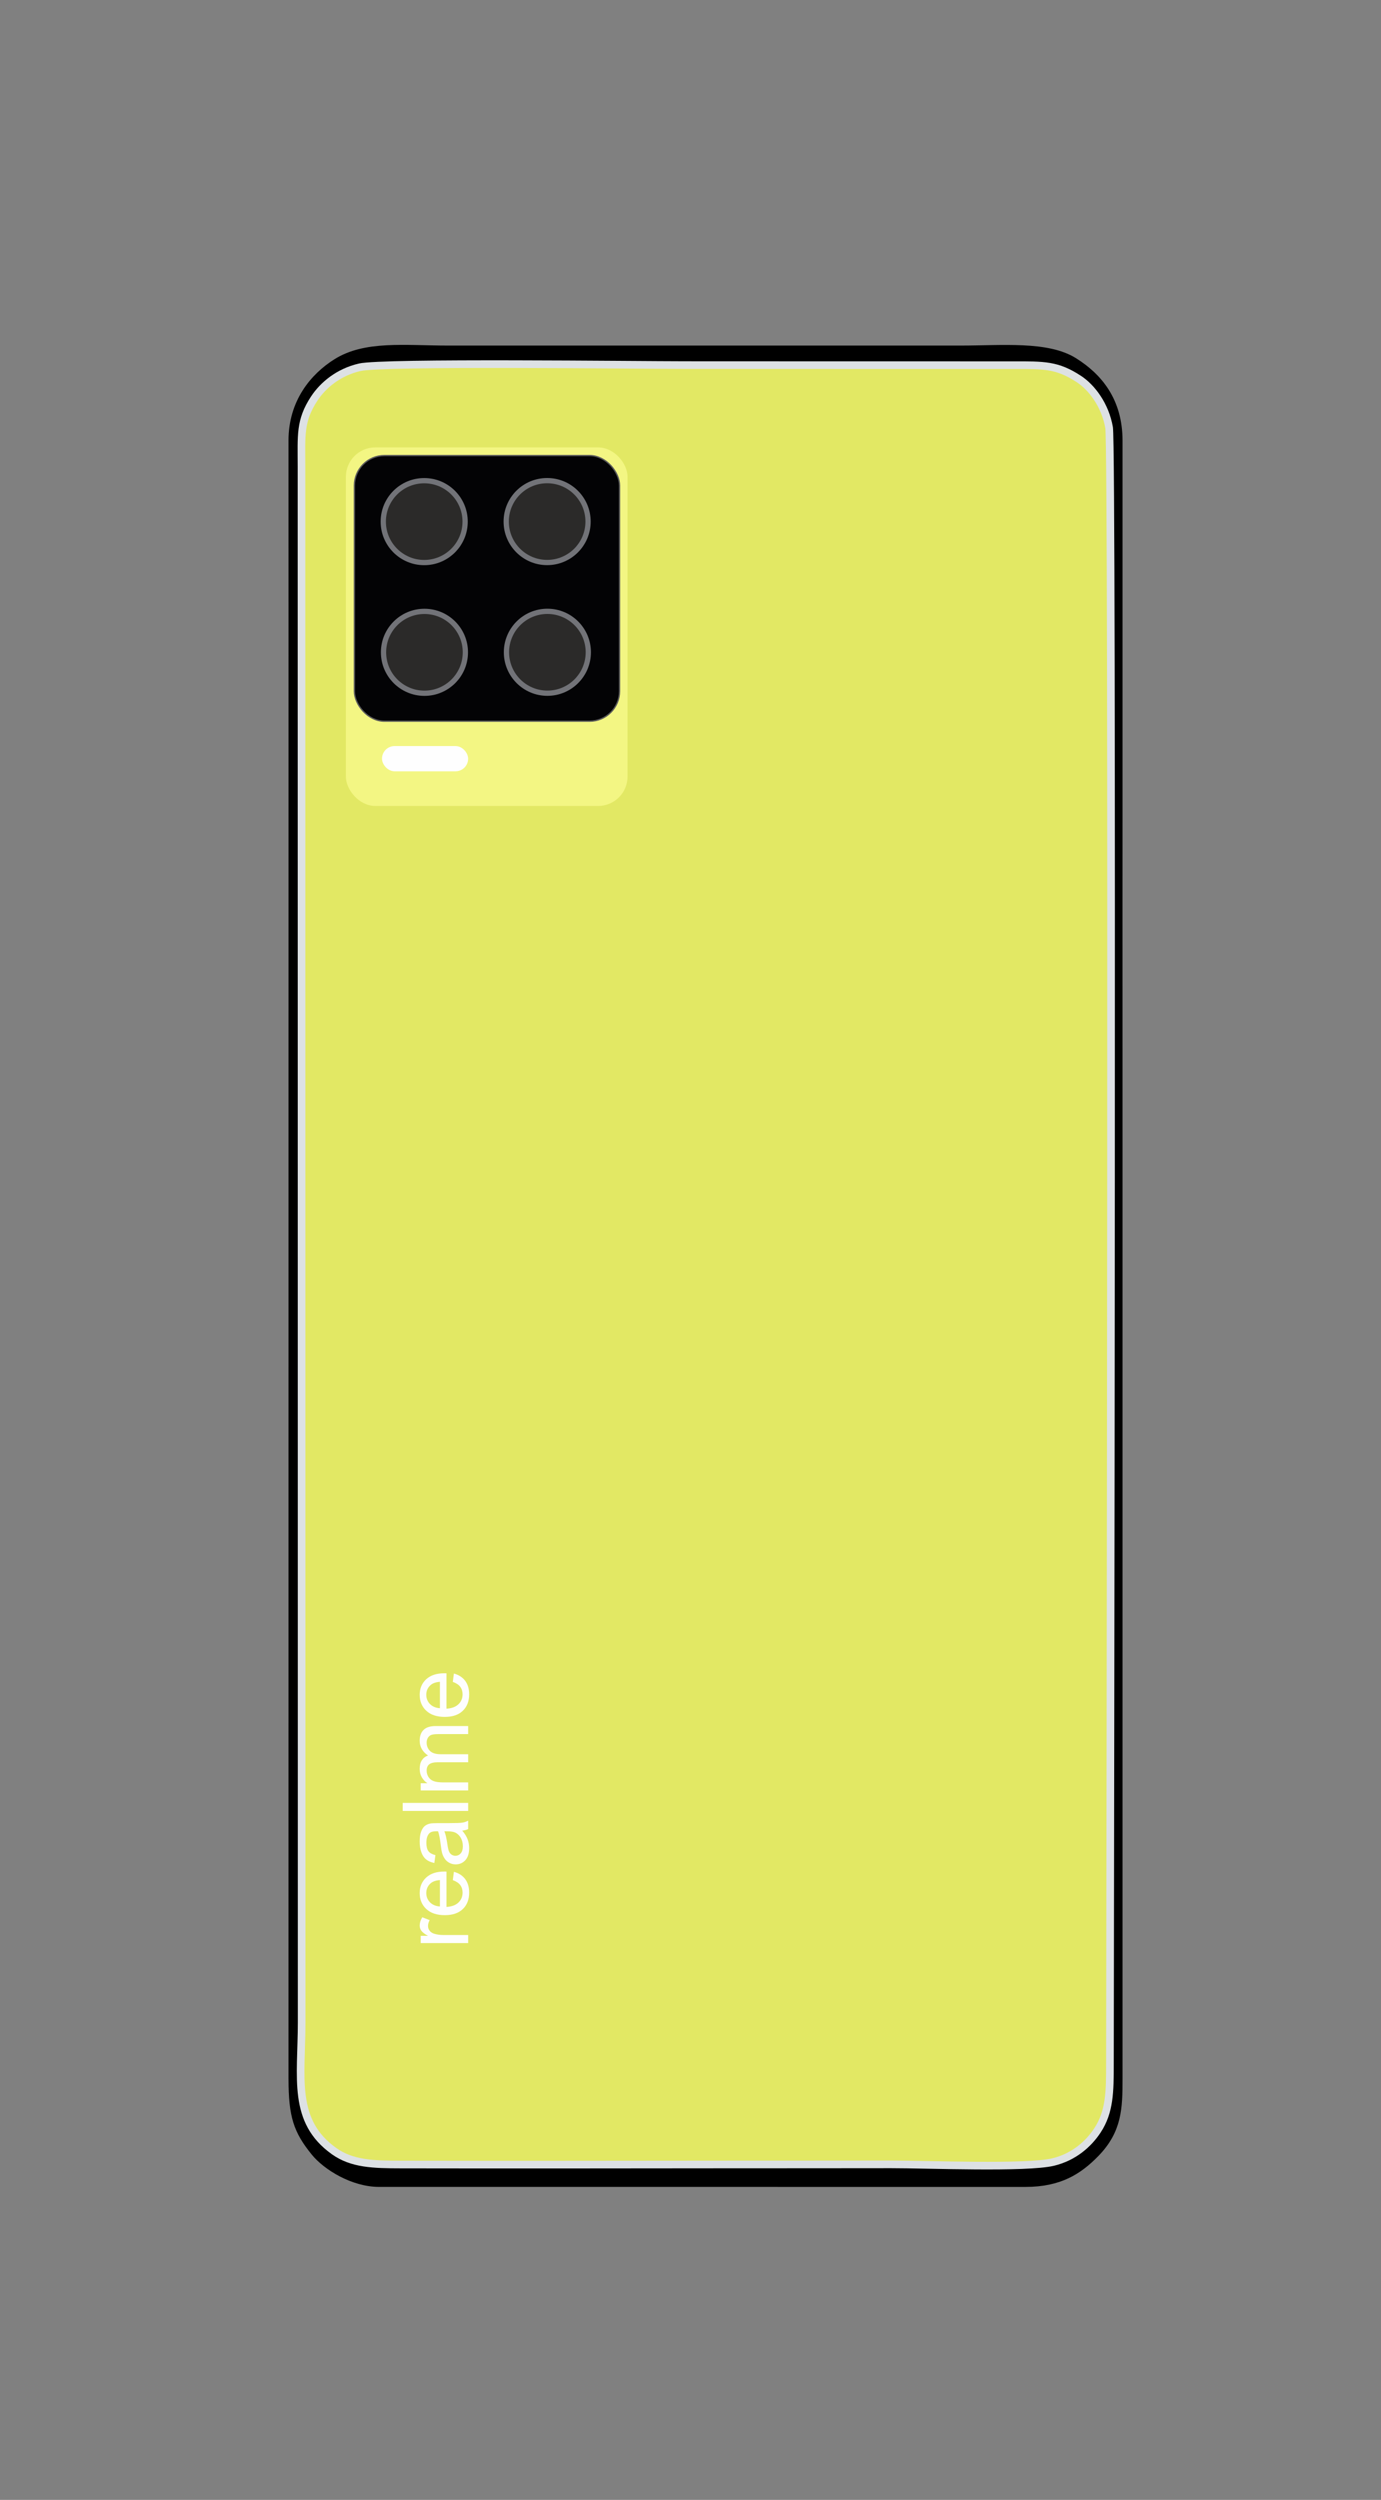 <?xml version="1.0" encoding="UTF-8"?>
<!DOCTYPE svg PUBLIC "-//W3C//DTD SVG 1.1//EN" "http://www.w3.org/Graphics/SVG/1.1/DTD/svg11.dtd">
<!-- Creator: CorelDRAW 2021 (64-Bit) -->
<svg xmlns="http://www.w3.org/2000/svg" xml:space="preserve" width="210mm" height="380mm" version="1.1" style="shape-rendering:geometricPrecision; text-rendering:geometricPrecision; image-rendering:optimizeQuality; fill-rule:evenodd; clip-rule:evenodd"
viewBox="0 0 21000 38000"
 xmlns:xlink="http://www.w3.org/1999/xlink"
 xmlns:xodm="http://www.corel.com/coreldraw/odm/2003">
 <rect x="0" y="0" width="21000" height="38000" fill="#808080" stroke="none"/>
 <defs>
  <style type="text/css">
   <![CDATA[
    .str0 {stroke:#DDE1E4;stroke-width:232.3;stroke-miterlimit:22.926}
    .str2 {stroke:#FEFEFE;stroke-width:20;stroke-miterlimit:22.926}
    .str1 {stroke:#5B5B5B;stroke-width:20;stroke-miterlimit:22.926}
    .fil7 {fill:#FEFEFE}
    .fil1 {fill:black}
    .fil4 {fill:#030305}
    .fil6 {fill:#2B2A29}
    .fil5 {fill:#727378}
    .fil0 {fill:#E2E864}
    .fil3 {fill:#F3F683}
    .fil2 {fill:#FEFEFE;fill-rule:nonzero}
   ]]>
  </style>
 </defs>
 <g id="Layer_x0020_1">
  <path class="fil0 str0" d="M8958.48 11579.02c0.44,1323.7 -975.78,1202.28 -1808.01,1202.28 -554.55,0 -872.73,-1.06 -1176.82,-322.29 -317.92,-335.85 -289.66,-655.86 -289.66,-1210.16 0,-1011.04 0,-2022.78 0,-3034.35 0,-458.32 -59.49,-1023.11 141.98,-1361.23 192.03,-323.26 486.58,-512.22 994.77,-512.22 888.05,0 2136.95,-179.25 2136.95,1081.9l0.79 4156.06 0 0 0 0 0 0 0 0 0 0 0 0 0 0.01zm-3498.27 -6053.57c-343.81,78.82 -590.25,288.61 -730.14,500.93 -233.31,354.39 -203.48,595.58 -203.48,1066.5l2.54 23650.01c0,829.69 -156.34,1523.16 517.98,2003.36 291.41,207.6 636.44,213.28 1047.88,213.98 1659.9,3.24 3320.68,0.79 4980.58,-0.87 824.97,-0.79 1649.5,0 2474.02,-1.49 540.91,-0.79 2056.73,63.34 2476.3,-36.48 332.87,-79.44 568.46,-288.87 710.8,-505.83 198.67,-301.73 199.11,-622.44 199.46,-1045.68 3.68,-2906.72 44.53,-24539 -13.03,-24877.04 -62.2,-364.8 -280.3,-644.05 -479.85,-776.06 -351.42,-232.88 -568.64,-224.4 -1046.82,-224.05 -1660.08,1.32 -3319.98,-1.13 -4980.32,-1.13 -714.04,0 -4590.76,-49.87 -4955.83,33.85l0 0 0 0 0 0 0 0 0 0 -0.08 0 0 0 -0.01 0z"/>
  <path class="fil1" d="M5460.21 5525.45c365.07,-83.72 4241.88,-33.85 4955.91,-33.85 1660.35,0 3320.77,2.45 4980.33,1.22 478.18,-0.26 695.4,-8.93 1046.99,223.95 199.46,132.02 417.47,411.35 479.67,776.07 57.57,338.29 16.71,21970.32 13.04,24877.03 -0.36,423.25 -0.79,743.96 -199.38,1045.69 -142.42,216.96 -378.01,426.48 -710.89,505.82 -419.56,99.82 -1935.38,35.7 -2476.29,36.48 -824.53,1.58 -1649.06,0.79 -2474.02,1.58 -1659.91,1.66 -3320.69,4.02 -4980.68,0.87 -411.43,-0.87 -756.46,-6.47 -1047.78,-213.98 -674.32,-480.28 -518.07,-1173.76 -518.07,-2003.45l-2.19 -23650c0,-470.83 -30.27,-711.85 203.14,-1066.42 139.97,-212.32 386.32,-422.19 730.22,-500.92l0 0 -0.09 0 0 0 0 0 0 0 0.09 -0.09zm-1072.72 26075.03c0,574.59 76.72,811.58 355.01,1152.85 185.02,226.76 606.87,489.39 1022.67,488.95l9829.42 0.26c534.44,0 840.8,-195.96 1107.02,-469.17 360.34,-369.88 368.04,-727.07 368.04,-1172.89l0 -24903.37c0,-630.23 -322.46,-1012.96 -711.94,-1254.85 -423.33,-262.1 -1119.17,-189.32 -1752.73,-189.32l-7784.24 0c-669.59,0 -1273.23,-80.57 -1733.21,206.81 -359.64,224.92 -700.65,631.11 -700.3,1237.37l0.52 3265.83 -0.52 21637.98 0 -0.44 0 0 0 0 0 0 0.17 0 0 0 0.09 0 0 -0.01z"/>
  <polygon class="fil0" points="5241.85,13041.38 9560.71,13041.38 9560.71,6010.63 5241.85,6010.63 "/>
  <path class="fil0" d="M5985.46 6265.47l3057.44 0c419.83,0 760.23,340.39 760.23,760.23l0 5610.9c0,419.74 -340.4,760.23 -760.23,760.23l-3057.44 0c-419.84,0 -760.32,-340.49 -760.32,-760.23l0 -5610.9c0,-419.84 340.49,-760.23 760.32,-760.23l0 0z"/>
  <path class="fil2" d="M7119.15 29535.84l-721.63 0 0 -109.84 110.54 0c-51.22,-28.04 -85.05,-54 -101.27,-77.87 -16.46,-23.87 -24.57,-50.05 -24.57,-78.56 0,-41.24 12.98,-83.19 38.7,-125.83l112.86 43.57c-16.69,29.66 -25.03,59.32 -25.03,88.99 0,26.65 8.11,50.51 24.1,71.6 15.99,21.09 38.24,36.15 66.74,45.19 43.34,13.67 90.84,20.39 142.52,20.39l377.04 0 0 122.36zm-233.59 -956.61l16.68 -126.53c73.46,19.7 130.7,56.54 171.26,110.31 40.55,53.76 60.94,122.36 60.94,206.01 0,105.21 -32.44,188.64 -97.33,250.28 -64.65,61.64 -155.72,92.46 -272.75,92.46 -120.97,0 -215.05,-31.05 -281.8,-93.39 -66.97,-62.33 -100.34,-143.21 -100.34,-242.63 0,-96.17 32.68,-174.73 98.26,-235.67 65.58,-60.95 157.81,-91.54 276.69,-91.54 7.19,0 18.08,0.23 32.45,0.69l0 537.41c79.02,-4.64 139.74,-26.89 181.68,-67.21 41.95,-40.09 63.03,-90.38 63.03,-150.4 0,-44.72 -11.81,-82.96 -35.45,-114.48 -23.64,-31.74 -61.41,-56.77 -113.32,-75.31zm-196.05 400.44l0 -401.83c-60.72,5.33 -106.14,20.86 -136.5,46.11 -47.04,38.71 -70.68,89.22 -70.68,151.1 0,56.08 18.77,103.12 56.32,141.36 37.54,38 87.82,59.09 150.86,63.26zm339.26 -1152.89c38.7,45.42 65.82,89.22 81.81,131.16 15.99,41.94 23.86,86.9 23.86,135.1 0,79.26 -19.23,140.2 -57.93,182.84 -38.47,42.64 -87.83,63.96 -147.85,63.96 -35.22,0 -67.43,-8.11 -96.63,-24.1 -29.2,-16.22 -52.38,-37.31 -69.99,-63.26 -17.61,-26.19 -31.05,-55.39 -40.09,-88.06 -6.26,-24.1 -12.28,-60.49 -18.31,-108.92 -11.58,-98.72 -25.72,-171.72 -41.94,-218.3 -16.69,-0.46 -27.35,-0.69 -31.75,-0.69 -49.59,0 -84.58,11.59 -104.98,34.76 -27.57,31.28 -41.25,77.86 -41.25,139.51 0,57.7 10.2,100.34 30.36,127.68 20.16,27.58 55.85,47.74 107.3,60.95l-16.69 119.58c-51.21,-10.89 -92.69,-28.74 -124.21,-53.77 -31.52,-25.02 -55.62,-61.17 -72.77,-108.45 -16.91,-47.04 -25.49,-101.96 -25.49,-164.07 0,-61.64 7.19,-111.93 21.79,-150.63 14.6,-38.47 32.67,-66.97 54.69,-85.05 22.01,-18.07 49.82,-30.82 83.42,-38.23 20.86,-3.94 58.4,-6.03 112.39,-6.03l162.22 0c113.32,0 184.93,-2.55 215.29,-7.65 30.35,-4.86 59.32,-15.06 87.13,-29.89l0 127.92c-25.72,12.28 -55.85,20.16 -90.38,23.64zm-271.13 9.73c18.07,44.49 33.37,111.23 45.88,200.22 7.19,50.52 15.3,86.21 24.33,107.06 9.04,20.86 22.25,36.85 39.4,48.21 17.38,11.35 36.62,17.14 57.94,17.14 32.21,0 59.32,-12.28 80.87,-37.07 21.55,-24.8 32.45,-60.95 32.45,-108.46 0,-47.04 -10.2,-88.99 -30.83,-125.83 -20.39,-36.62 -48.43,-63.73 -83.89,-80.88 -27.57,-13.21 -68.13,-19.7 -121.66,-19.7l-44.49 -0.69zm361.51 -308.91l-995.55 0 0 -122.36 995.55 0 0 122.36zm0 -311.69l-721.63 0 0 -109.84 101.96 0c-35.22,-22.48 -63.73,-52.61 -85.05,-90.15 -21.55,-37.54 -32.21,-80.18 -32.21,-128.15 0,-53.3 11.13,-97.1 33.14,-131.16 22.25,-34.07 53.07,-58.17 92.93,-72.07 -84.12,-57.48 -126.07,-131.86 -126.07,-223.63 0,-71.84 19.7,-127.23 59.33,-165.69 39.62,-38.71 100.57,-58.17 182.84,-58.17l494.76 0 0 122.36 -454.21 0c-48.66,0 -83.89,4.17 -105.44,12.05 -21.55,7.88 -38.7,22.24 -51.91,43.33 -13.21,20.86 -19.7,45.42 -19.7,73.46 0,50.99 16.92,93.16 50.52,126.76 33.84,33.61 87.83,50.29 161.99,50.29l418.75 0 0 122.36 -468.34 0c-54.23,0 -95.02,9.96 -122.13,29.89 -27.11,19.93 -40.79,52.61 -40.79,97.8 0,34.29 9.04,66.04 27.12,95.24 18.07,29.2 44.49,50.29 79.48,63.5 34.77,12.98 85.05,19.46 150.63,19.46l374.03 0 0 122.36zm-233.59 -1650.44l16.68 -126.53c73.46,19.7 130.7,56.54 171.26,110.31 40.55,53.76 60.94,122.36 60.94,206.01 0,105.21 -32.44,188.64 -97.33,250.28 -64.65,61.64 -155.72,92.46 -272.75,92.46 -120.97,0 -215.05,-31.05 -281.8,-93.39 -66.97,-62.33 -100.34,-143.21 -100.34,-242.63 0,-96.17 32.68,-174.73 98.26,-235.67 65.58,-60.95 157.81,-91.54 276.69,-91.54 7.19,0 18.08,0.23 32.45,0.69l0 537.41c79.02,-4.64 139.74,-26.89 181.68,-67.21 41.95,-40.09 63.03,-90.38 63.03,-150.4 0,-44.72 -11.81,-82.96 -35.45,-114.48 -23.64,-31.74 -61.41,-56.77 -113.32,-75.31zm-196.05 400.44l0 -401.83c-60.72,5.33 -106.14,20.86 -136.5,46.11 -47.04,38.71 -70.68,89.22 -70.68,151.1 0,56.08 18.77,103.12 56.32,141.36 37.54,38 87.82,59.09 150.86,63.26z"/>
  <rect class="fil3" x="5259.62" y="6800.81" width="4283.32" height="5450.4" rx="447.41" ry="447.41"/>
  <rect class="fil4 str1" x="5389.05" y="6924.74" width="4032.14" height="4038.12" rx="456.29" ry="456.29"/>
  <path class="fil5" d="M7112.87 7928.95c0,365.74 -296.5,662.3 -662.24,662.3 -365.74,0 -662.3,-296.56 -662.3,-662.3 0,-365.74 296.56,-662.3 662.3,-662.3 365.74,0 662.24,296.56 662.24,662.3z"/>
  <path class="fil5" d="M7116.65 9915.65c0,365.74 -296.5,662.29 -662.24,662.29 -365.74,0 -662.3,-296.55 -662.3,-662.29 0,-365.74 296.56,-662.3 662.3,-662.3 365.74,0 662.24,296.55 662.24,662.3z"/>
  <path class="fil5" d="M8982.29 7928.3c0,365.74 -296.5,662.29 -662.24,662.29 -365.74,0 -662.3,-296.55 -662.3,-662.29 0,-365.74 296.56,-662.3 662.3,-662.3 365.74,0 662.24,296.56 662.24,662.3z"/>
  <path class="fil5" d="M8986.07 9915c0,365.74 -296.5,662.29 -662.24,662.29 -365.74,0 -662.3,-296.55 -662.3,-662.29 0,-365.74 296.56,-662.3 662.3,-662.3 365.74,0 662.24,296.55 662.24,662.3z"/>
  <path class="fil6" d="M7033.07 7928.95c0,-321.66 -260.78,-582.44 -582.44,-582.44 -321.72,0 -582.44,260.78 -582.44,582.44 0,321.66 260.72,582.44 582.44,582.44 321.66,0 582.44,-260.78 582.44,-582.44z"/>
  <path class="fil6" d="M7036.85 9915.65c0,-321.66 -260.78,-582.44 -582.44,-582.44 -321.72,0 -582.44,260.78 -582.44,582.44 0,321.66 260.72,582.44 582.44,582.44 321.66,0 582.44,-260.78 582.44,-582.44z"/>
  <path class="fil6" d="M8902.49 7928.3c0,-321.66 -260.78,-582.44 -582.44,-582.44 -321.72,0 -582.44,260.78 -582.44,582.44 0,321.66 260.72,582.44 582.44,582.44 321.66,0 582.44,-260.78 582.44,-582.44z"/>
  <path class="fil6" d="M8906.27 9915c0,-321.66 -260.78,-582.44 -582.44,-582.44 -321.72,0 -582.44,260.78 -582.44,582.44 0,321.66 260.72,582.44 582.44,582.44 321.66,0 582.44,-260.78 582.44,-582.44z"/>
  <rect class="fil7 str2" x="5818.98" y="11350.52" width="1289.73" height="363.98" rx="181.99" ry="181.99"/>
 </g>
</svg>
